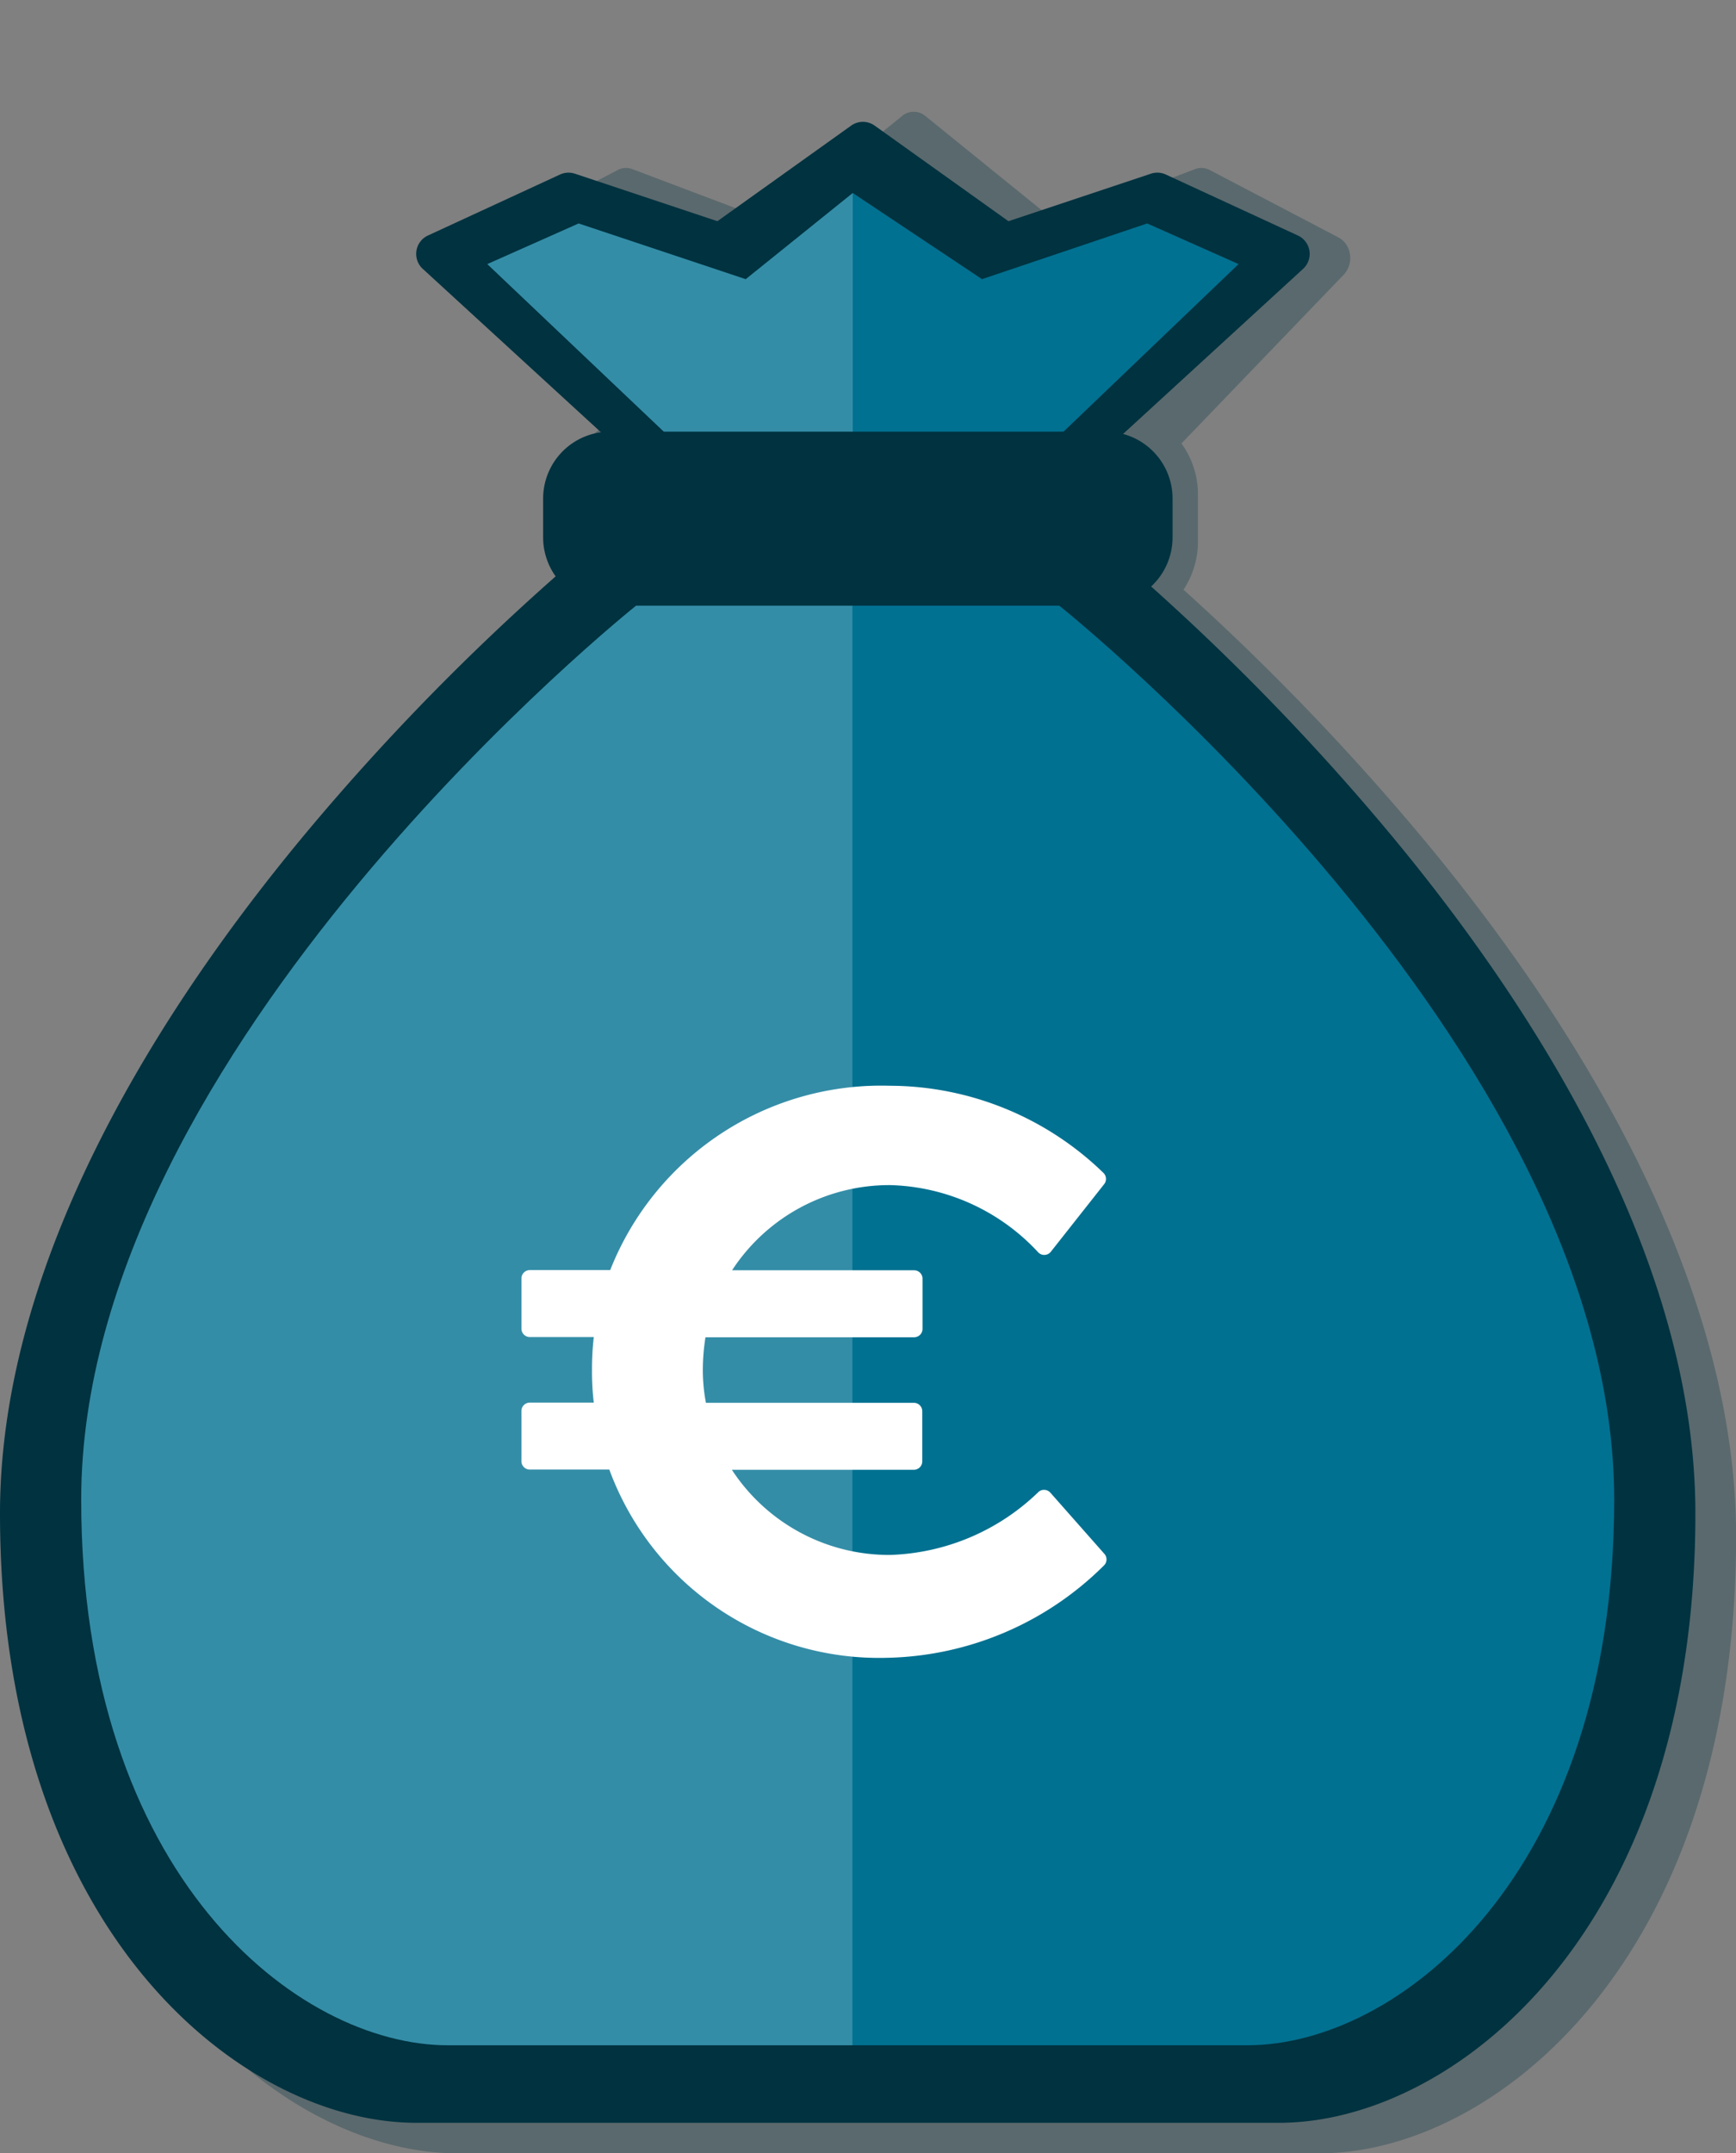 <svg id="Gruppe_96" data-name="Gruppe 96" xmlns="http://www.w3.org/2000/svg" viewBox="0 0 77.144 95.64">
  <rect x="0" y="0" width="77.144" height="95.64" fill="#808080" stroke="none"/>
  <defs>
    <style>
      .cls-1, .cls-2 {
        fill: #003240;
      }

      .cls-1 {
        opacity: 0.3;
      }

      .cls-3 {
        fill: #017191;
      }

      .cls-4, .cls-5 {
        fill: #fff;
      }

      .cls-4 {
        opacity: 0.2;
      }

      .cls-6 {
        fill: none;
      }
    </style>
  </defs>
  <path id="Pfad_139" data-name="Pfad 139" class="cls-1" d="M65.822,43.755A108.848,108.848,0,0,0,54.787,32.229a3.87,3.87,0,0,0,.642-2.162V28.024a3.843,3.843,0,0,0-.733-2.29l7.214-7.5a1.081,1.081,0,0,0,.275-.891,1,1,0,0,0-.5-.754l-5.732-3a.787.787,0,0,0-.648-.041l-6.187,2.338-5.807-4.7a.8.8,0,0,0-1.025,0l-5.807,4.7-6.187-2.338a.791.791,0,0,0-.648.041l-5.732,3a.994.994,0,0,0-.5.754,1.081,1.081,0,0,0,.275.891l6.131,6.373a3.407,3.407,0,0,0-2.357,3.415v2.043a3.822,3.822,0,0,0,.823,2.407A108.819,108.819,0,0,0,17.517,43.755C11.35,51.27,4,62.663,4,74.265c0,18.908,10.816,27.413,18.5,27.413H60.843c7.68,0,18.5-8.5,18.5-27.413C79.339,62.663,71.989,51.27,65.822,43.755Z" transform="translate(-2.195 -6.037)"/>
  <g id="Gruppe_46" data-name="Gruppe 46" transform="translate(18.496 5.414)">
    <path id="Pfad_140" data-name="Pfad 140" class="cls-2" d="M68.97,28.692H52.729a.906.906,0,0,1-.61-.237L41.292,18.531a.9.9,0,0,1,.231-1.485l5.865-2.707a.909.909,0,0,1,.663-.037l6.331,2.11,5.942-4.244a.9.9,0,0,1,1.049,0l5.942,4.244,6.331-2.11a.9.9,0,0,1,.664.037l5.865,2.707a.9.9,0,0,1,.232,1.485L69.579,28.456A.9.9,0,0,1,68.97,28.692Z" transform="translate(-40.999 -12.001)"/>
  </g>
  <g id="Gruppe_47" data-name="Gruppe 47" transform="translate(0 23.459)">
    <path id="Pfad_141" data-name="Pfad 141" class="cls-2" d="M56.843,122.828H18.5c-7.68,0-18.5-8.4-18.5-27.068C0,84.3,7.35,73.054,13.517,65.634A104.583,104.583,0,0,1,26.957,52.2L27.2,52H48.135l.247.2a104.582,104.582,0,0,1,13.44,13.437c6.167,7.42,13.517,18.67,13.517,30.126C75.339,114.43,64.523,122.828,56.843,122.828Z" transform="translate(0 -52)"/>
  </g>
  <path id="Pfad_142" data-name="Pfad 142" class="cls-3" d="M51.464,59.632H32.657S8,79.274,8,99.334c0,16.717,9.612,24.239,16.3,24.239H59.822c6.687,0,16.3-7.523,16.3-24.239C76.121,79.274,51.464,59.632,51.464,59.632Z" transform="translate(-4.391 -32.73)"/>
  <path id="Pfad_143" data-name="Pfad 143" class="cls-4" d="M32.657,59.632S8,79.274,8,99.334c0,16.717,9.612,24.239,16.3,24.239h17.97V59.632Z" transform="translate(-4.391 -32.73)"/>
  <g id="Gruppe_49" data-name="Gruppe 49" transform="translate(23.171 48.22)">
    <g id="Gruppe_48" data-name="Gruppe 48">
      <path id="Pfad_144" data-name="Pfad 144" class="cls-5" d="M77.444,128.37A13.711,13.711,0,0,1,68,132.376a12.44,12.44,0,0,1-12.019-8.361h-3.8v-2.229h3.275a10.3,10.3,0,0,1-.139-1.811,10.7,10.7,0,0,1,.139-1.846H52.187V115.9h3.832a12.581,12.581,0,0,1,12.158-8.187,13.31,13.31,0,0,1,9.232,3.762l-2.369,3a9.6,9.6,0,0,0-6.828-3.1,8.684,8.684,0,0,0-7.7,4.529h8.744v2.229h-9.58a10.289,10.289,0,0,0-.174,1.811,8.108,8.108,0,0,0,.209,1.846h9.546v2.23H60.513a8.684,8.684,0,0,0,7.7,4.529,10.234,10.234,0,0,0,6.828-2.891Z" transform="translate(-51.814 -107.339)"/>
      <path id="Pfad_145" data-name="Pfad 145" class="cls-5" d="M67.55,132.3a12.772,12.772,0,0,1-12.283-8.361H51.734a.373.373,0,0,1-.373-.373v-2.229a.373.373,0,0,1,.373-.373h2.842a11.6,11.6,0,0,1-.079-1.438,12.214,12.214,0,0,1,.08-1.473H51.735a.373.373,0,0,1-.373-.373v-2.229a.373.373,0,0,1,.373-.373h3.571a12.945,12.945,0,0,1,12.42-8.187,13.68,13.68,0,0,1,9.5,3.872.374.374,0,0,1,.029.5l-2.368,3a.372.372,0,0,1-.276.141.366.366,0,0,1-.287-.116,9.287,9.287,0,0,0-6.558-2.984,8.348,8.348,0,0,0-7.045,3.783h8.091a.373.373,0,0,1,.373.373v2.229a.373.373,0,0,1-.373.373H59.54a9.39,9.39,0,0,0-.118,1.438,7.822,7.822,0,0,0,.138,1.473H68.8a.373.373,0,0,1,.373.373v2.229a.373.373,0,0,1-.373.373H60.713a8.347,8.347,0,0,0,7.045,3.782,9.923,9.923,0,0,0,6.573-2.79.36.36,0,0,1,.273-.1.372.372,0,0,1,.263.126l2.4,2.717a.373.373,0,0,1-.016.511A14.06,14.06,0,0,1,67.55,132.3Zm-15.443-9.107h3.424a.373.373,0,0,1,.354.254,12.028,12.028,0,0,0,11.665,8.107,13.288,13.288,0,0,0,8.926-3.653l-1.916-2.166a10.463,10.463,0,0,1-6.8,2.733,9.071,9.071,0,0,1-8.027-4.725.373.373,0,0,1,.328-.55h8.371v-1.483H59.259a.373.373,0,0,1-.363-.287,8.45,8.45,0,0,1-.219-1.932,10.612,10.612,0,0,1,.18-1.876.373.373,0,0,1,.368-.308h9.207v-1.483H60.06a.373.373,0,0,1-.328-.55,9.071,9.071,0,0,1,8.027-4.726,9.841,9.841,0,0,1,6.8,2.911l1.9-2.4a12.955,12.955,0,0,0-8.73-3.422,12.189,12.189,0,0,0-11.807,7.938.373.373,0,0,1-.352.249H52.107V117.3h2.9a.373.373,0,0,1,.368.438,10.266,10.266,0,0,0-.134,1.782,9.931,9.931,0,0,0,.134,1.747.373.373,0,0,1-.368.438h-2.9v1.482Z" transform="translate(-51.361 -106.886)"/>
    </g>
  </g>
  <path id="Pfad_146" data-name="Pfad 146" class="cls-3" d="M77.324,20.353l-7.341,2.474L64.241,19l-4.757,3.828L52.06,20.353,48,22.158l9.984,9.474h13.5l9.9-9.474Z" transform="translate(-26.346 -10.428)"/>
  <line id="Linie_80" data-name="Linie 80" class="cls-6" y1="32.482" transform="translate(37.895)"/>
  <path id="Pfad_147" data-name="Pfad 147" class="cls-4" d="M59.484,22.828,52.06,20.353,48,22.158l9.984,9.474h6.257V19Z" transform="translate(-26.346 -10.428)"/>
  <path id="Pfad_148" data-name="Pfad 148" class="cls-2" d="M78.5,42.5H56.467A2.97,2.97,0,0,0,53.5,45.466V47.2a2.97,2.97,0,0,0,2.967,2.967H78.5A2.97,2.97,0,0,0,81.47,47.2V45.467A2.97,2.97,0,0,0,78.5,42.5Z" transform="translate(-29.364 -23.327)"/>
</svg>
